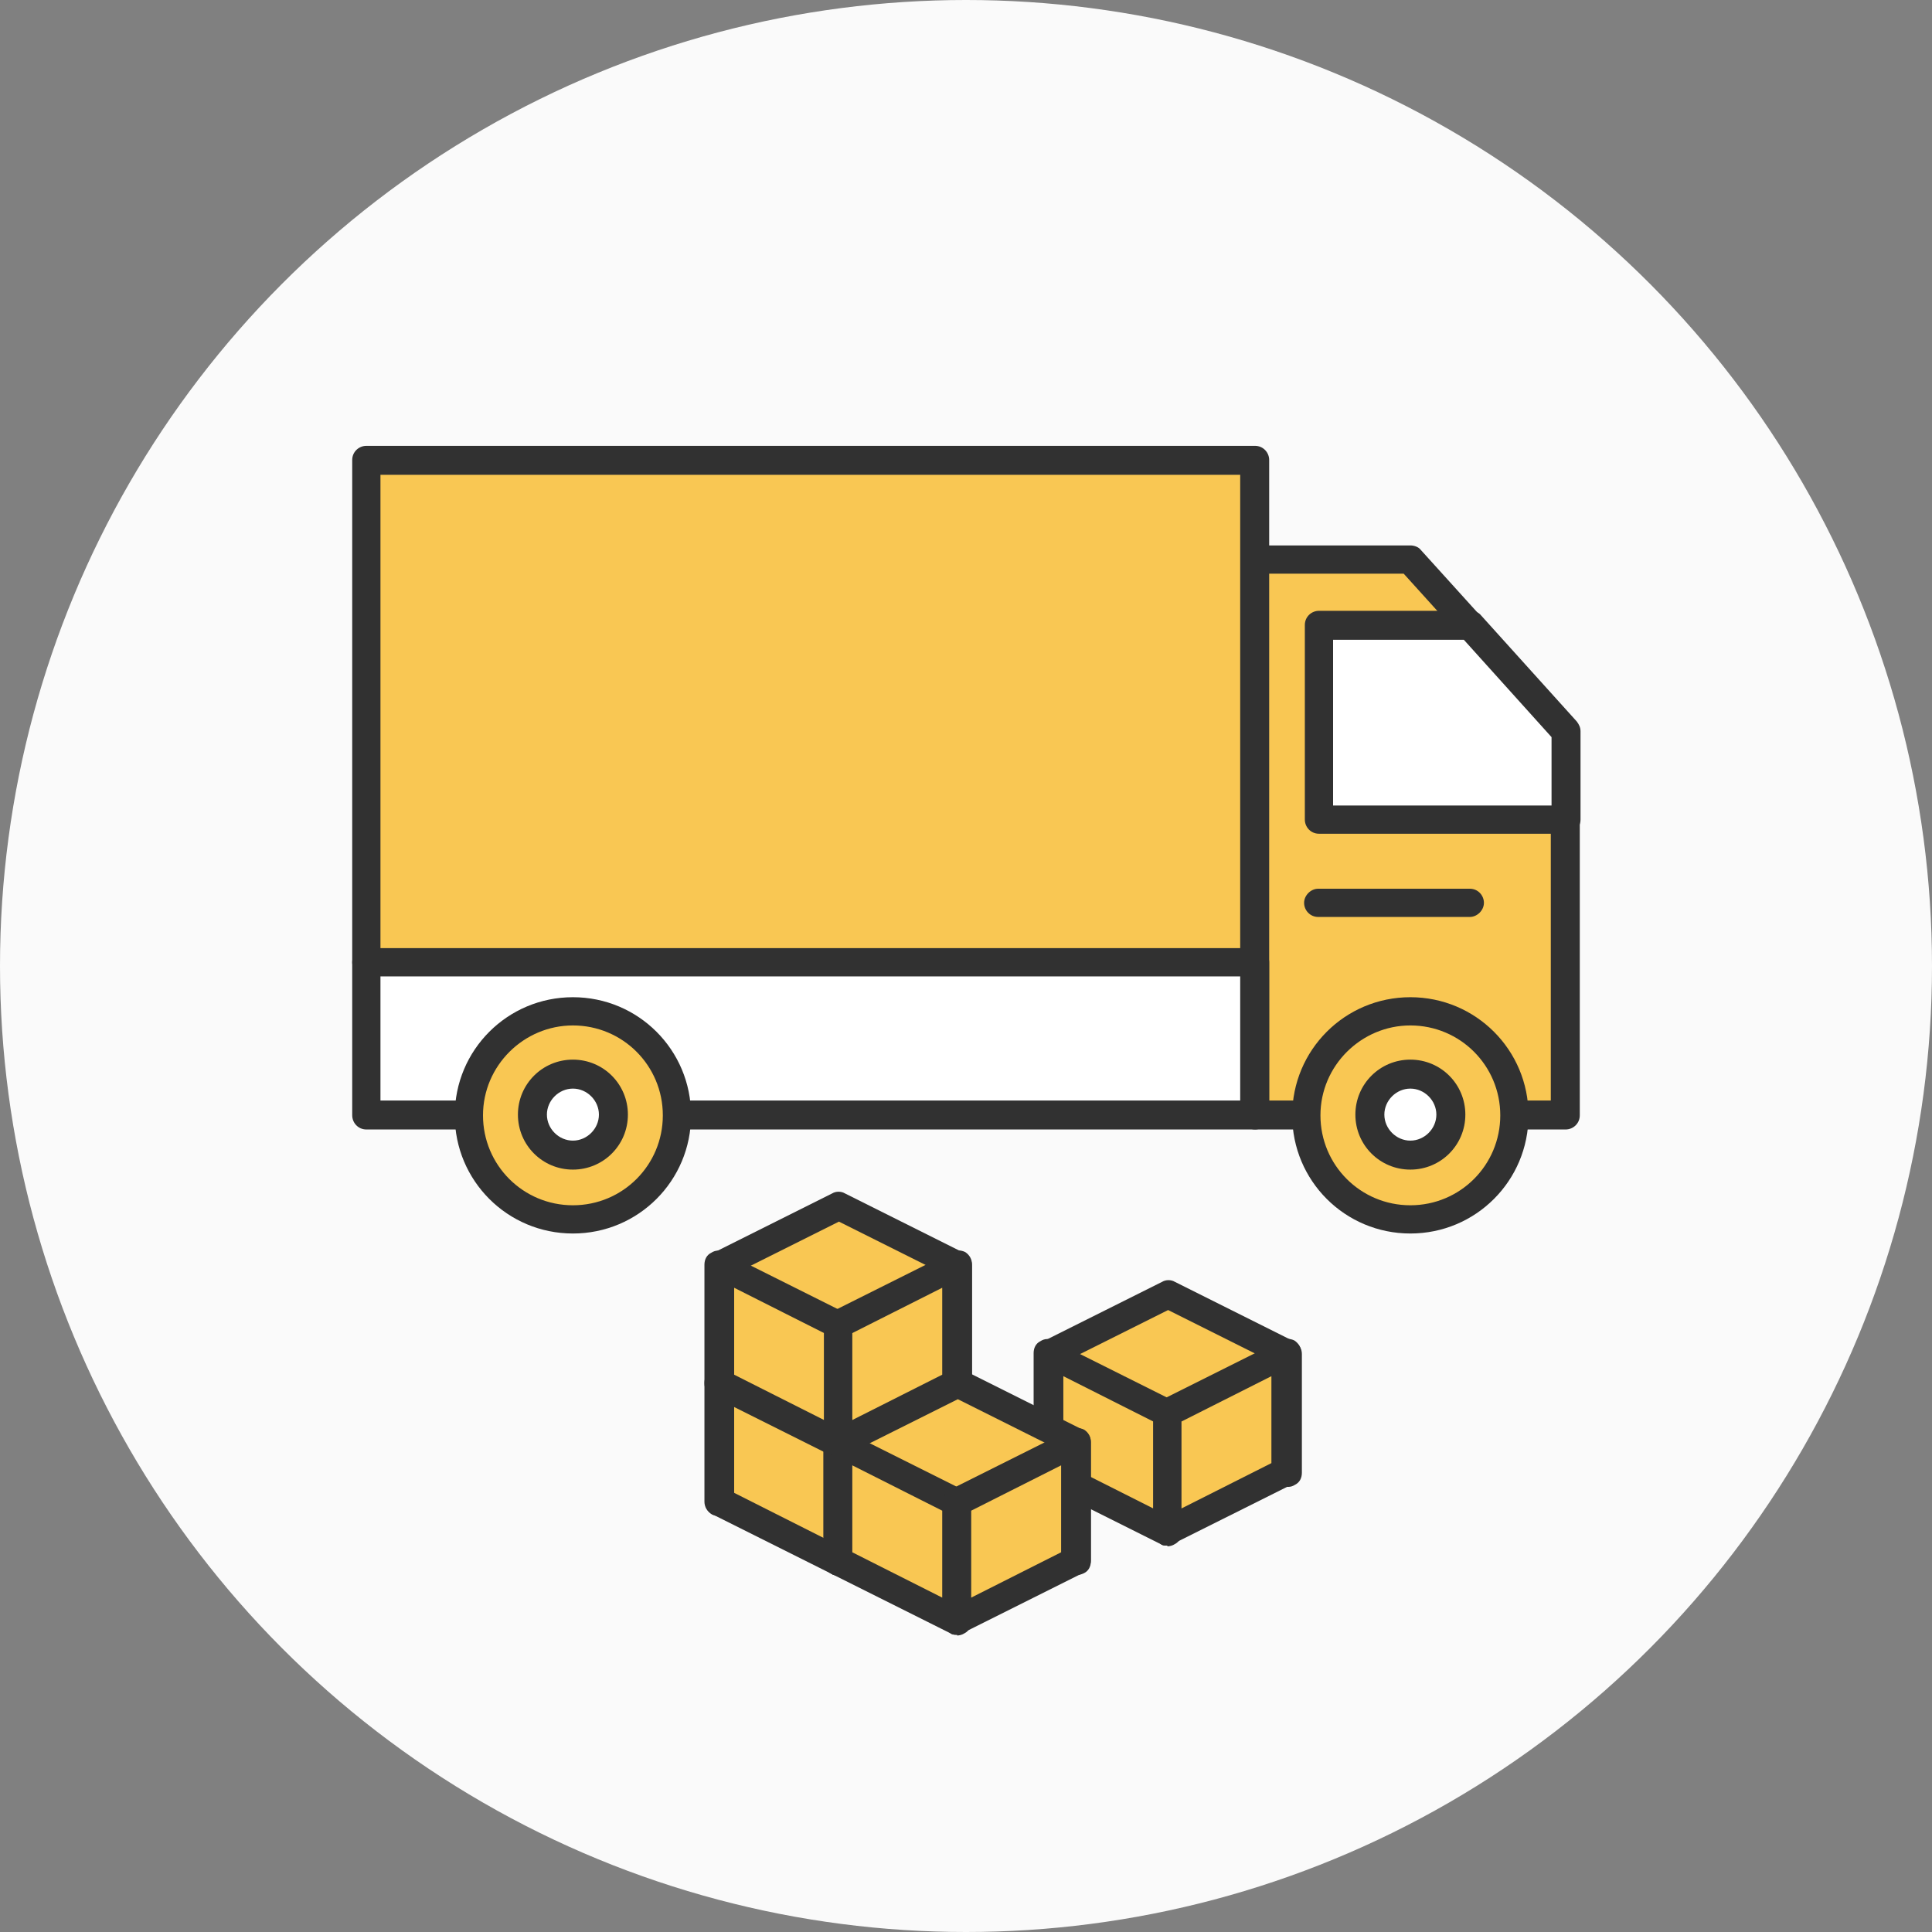 <?xml version="1.0" encoding="UTF-8"?>
<svg id="_レイヤー_1" data-name="レイヤー 1" xmlns="http://www.w3.org/2000/svg" version="1.1" viewBox="0 0 260 260">
  <rect x="0" y="0" width="260" height="260" fill="#808080" stroke="none"/>
  <defs>
    <style>
      .cls-1 {
        fill: #313131;
      }

      .cls-1, .cls-2, .cls-3, .cls-4 {
        stroke-width: 0px;
      }

      .cls-2 {
        fill: #fafafa;
      }

      .cls-3 {
        fill: #f9c753;
      }

      .cls-4 {
        fill: #fff;
      }
    </style>
  </defs>
  <circle class="cls-2" cx="130" cy="130" r="130"/>
  <g>
    <g>
      <g>
        <rect class="cls-3" x="49.3" y="61.9" width="119.6" height="67.6"/>
        <path class="cls-1" d="M168.9,131.4H49.3c-1.1,0-1.9-.9-1.9-1.9V61.9c0-1.1.9-1.9,1.9-1.9h119.6c1.1,0,1.9.9,1.9,1.9v67.6c0,1.1-.9,1.9-1.9,1.9ZM51.2,127.6h115.7v-63.7H51.2v63.7Z"/>
      </g>
      <g>
        <polygon class="cls-3" points="210.7 150.1 168.9 150.1 168.9 75.3 189.8 75.3 210.7 98.4 210.7 150.1"/>
        <path class="cls-1" d="M210.7,152h-41.8c-1.1,0-1.9-.9-1.9-1.9v-74.8c0-1.1.9-1.9,1.9-1.9h20.9c.5,0,1.1.2,1.4.6l20.9,23.1c.3.4.5.8.5,1.3v51.7c0,1.1-.9,1.9-1.9,1.9ZM170.8,148.1h37.9v-49l-19.8-21.9h-18.1v70.9Z"/>
      </g>
      <g>
        <rect class="cls-4" x="49.3" y="129.5" width="119.6" height="20.6"/>
        <path class="cls-1" d="M168.9,152H49.3c-1.1,0-1.9-.9-1.9-1.9v-20.6c0-1.1.9-1.9,1.9-1.9h119.6c1.1,0,1.9.9,1.9,1.9v20.6c0,1.1-.9,1.9-1.9,1.9ZM51.2,148.1h115.7v-16.7H51.2v16.7Z"/>
      </g>
      <g>
        <circle class="cls-3" cx="77.1" cy="150.1" r="14"/>
        <path class="cls-1" d="M77.1,166c-8.8,0-15.9-7.1-15.9-15.9s7.1-15.9,15.9-15.9,15.9,7.1,15.9,15.9-7.1,15.9-15.9,15.9ZM77.1,138c-6.6,0-12.1,5.4-12.1,12.1s5.4,12.1,12.1,12.1,12.1-5.4,12.1-12.1-5.4-12.1-12.1-12.1Z"/>
      </g>
      <g>
        <circle class="cls-4" cx="77.1" cy="150.1" r="5.4"/>
        <path class="cls-1" d="M77.1,157.4c-4.1,0-7.4-3.3-7.4-7.4s3.3-7.4,7.4-7.4,7.4,3.3,7.4,7.4-3.3,7.4-7.4,7.4ZM77.1,146.5c-1.9,0-3.5,1.6-3.5,3.5s1.6,3.5,3.5,3.5,3.5-1.6,3.5-3.5-1.6-3.5-3.5-3.5Z"/>
      </g>
      <g>
        <circle class="cls-3" cx="189.8" cy="150.1" r="14"/>
        <path class="cls-1" d="M189.8,166c-8.8,0-15.9-7.1-15.9-15.9s7.1-15.9,15.9-15.9,15.9,7.1,15.9,15.9-7.1,15.9-15.9,15.9ZM189.8,138c-6.6,0-12.1,5.4-12.1,12.1s5.4,12.1,12.1,12.1,12.1-5.4,12.1-12.1-5.4-12.1-12.1-12.1Z"/>
      </g>
      <g>
        <circle class="cls-4" cx="189.8" cy="150.1" r="5.4"/>
        <path class="cls-1" d="M189.8,157.4c-4.1,0-7.4-3.3-7.4-7.4s3.3-7.4,7.4-7.4,7.4,3.3,7.4,7.4-3.3,7.4-7.4,7.4ZM189.8,146.5c-1.9,0-3.5,1.6-3.5,3.5s1.6,3.5,3.5,3.5,3.5-1.6,3.5-3.5-1.6-3.5-3.5-3.5Z"/>
      </g>
      <g>
        <polygon class="cls-4" points="177.4 110.3 210.7 110.3 210.7 98.4 197.8 84.2 177.4 84.2 177.4 110.3"/>
        <path class="cls-1" d="M210.7,112.2h-33.2c-1.1,0-1.9-.9-1.9-1.9v-26.2c0-1.1.9-1.9,1.9-1.9h20.4c.5,0,1.1.2,1.4.6l12.9,14.3c.3.4.5.8.5,1.3v11.9c0,1.1-.9,1.9-1.9,1.9ZM179.4,108.4h29.4v-9.2l-11.8-13.1h-17.6v22.3Z"/>
      </g>
      <path class="cls-1" d="M197.8,123.4h-20.4c-1.1,0-1.9-.9-1.9-1.9s.9-1.9,1.9-1.9h20.4c1.1,0,1.9.9,1.9,1.9s-.9,1.9-1.9,1.9Z"/>
    </g>
    <g>
      <polygon class="cls-3" points="157.1 190.1 141.2 198.1 141.2 182.2 157.1 174.2 173.1 182.2 173.1 198.1 157.1 190.1"/>
      <path class="cls-1" d="M141.2,200.1c-.4,0-.7,0-1-.3-.6-.4-.9-1-.9-1.6v-16c0-.7.4-1.4,1.1-1.7l16-8c.5-.3,1.2-.3,1.7,0l16,8c.7.3,1.1,1,1.1,1.7v16c0,.7-.3,1.3-.9,1.6-.6.4-1.3.4-1.9,0l-15.1-7.5-15.1,7.5c-.3.1-.6.2-.9.2ZM157.1,188.2c.3,0,.6,0,.9.2l13.2,6.6v-11.7l-14-7-14,7v11.7l13.2-6.6c.3-.1.6-.2.9-.2Z"/>
    </g>
    <g>
      <polygon class="cls-3" points="157.1 206.1 141.2 198.1 141.2 182.2 157.1 190.1 157.1 206.1"/>
      <path class="cls-1" d="M157.1,208c-.3,0-.6,0-.9-.2l-16-8c-.7-.3-1.1-1-1.1-1.7v-16c0-.7.3-1.3.9-1.6.6-.4,1.3-.4,1.9,0l16,8c.7.3,1.1,1,1.1,1.7v16c0,.7-.3,1.3-.9,1.6-.3.2-.7.3-1,.3ZM143.1,196.9l12.1,6.1v-11.7l-12.1-6.1v11.7Z"/>
    </g>
    <g>
      <polygon class="cls-3" points="173.1 198.1 157.1 206.1 157.1 190.1 173.1 182.2 173.1 198.1"/>
      <path class="cls-1" d="M157.1,208c-.4,0-.7,0-1-.3-.6-.4-.9-1-.9-1.6v-16c0-.7.4-1.4,1.1-1.7l16-8c.6-.3,1.3-.3,1.9,0,.6.4.9,1,.9,1.6v16c0,.7-.4,1.4-1.1,1.7l-16,8c-.3.1-.6.2-.9.2ZM159,191.3v11.7l12.1-6.1v-11.7l-12.1,6.1ZM173.1,198.1h0,0Z"/>
    </g>
    <g>
      <polygon class="cls-3" points="112.8 194.1 96.8 202.1 96.8 186.2 112.8 178.2 128.8 186.2 128.8 202.1 112.8 194.1"/>
      <path class="cls-1" d="M128.8,204c-.3,0-.6,0-.9-.2l-15.1-7.5-15.1,7.5c-.6.3-1.3.3-1.9,0-.6-.4-.9-1-.9-1.6v-16c0-.7.4-1.4,1.1-1.7l16-8c.5-.3,1.2-.3,1.7,0l16,8c.7.3,1.1,1,1.1,1.7v16c0,.7-.3,1.3-.9,1.6-.3.2-.7.3-1,.3ZM98.8,187.3v11.7l13.2-6.6c.5-.3,1.2-.3,1.7,0l13.2,6.6v-11.7l-14-7-14,7Z"/>
    </g>
    <g>
      <polygon class="cls-3" points="112.8 210.1 96.8 202.1 96.8 186.2 112.8 194.1 112.8 210.1"/>
      <path class="cls-1" d="M112.8,212c-.3,0-.6,0-.9-.2l-16-8c-.7-.3-1.1-1-1.1-1.7v-16c0-.7.3-1.3.9-1.6.6-.4,1.3-.4,1.9,0l16,8c.7.3,1.1,1,1.1,1.7v16c0,.7-.3,1.3-.9,1.6-.3.2-.7.3-1,.3ZM98.8,200.9l12.1,6.1v-11.7l-12.1-6.1v11.7Z"/>
    </g>
    <g>
      <polygon class="cls-3" points="128.8 202.1 112.8 210.1 112.8 194.1 128.8 186.2 128.8 202.1"/>
      <path class="cls-1" d="M112.8,212c-.4,0-.7,0-1-.3-.6-.4-.9-1-.9-1.6v-16c0-.7.4-1.4,1.1-1.7l16-8c.6-.3,1.3-.3,1.9,0,.6.4.9,1,.9,1.6v16c0,.7-.4,1.4-1.1,1.7l-16,8c-.3.1-.6.2-.9.2ZM114.7,195.3v11.7l12.1-6.1v-11.7l-12.1,6.1ZM128.8,202.1h0,0Z"/>
    </g>
    <g>
      <polygon class="cls-3" points="128.8 202.1 112.8 210.1 112.8 194.1 128.8 186.2 144.7 194.1 144.7 210.1 128.8 202.1"/>
      <path class="cls-1" d="M112.8,212c-.4,0-.7,0-1-.3-.6-.4-.9-1-.9-1.6v-16c0-.7.4-1.4,1.1-1.7l16-8c.5-.3,1.2-.3,1.7,0l16,8c.7.3,1.1,1,1.1,1.7v16c0,.7-.3,1.3-.9,1.6s-1.3.4-1.9,0l-15.1-7.5-15.1,7.5c-.3.1-.6.2-.9.2ZM128.8,200.2c.3,0,.6,0,.9.2l13.2,6.6v-11.7l-14-7-14,7v11.7l13.2-6.6c.3-.1.6-.2.9-.2Z"/>
    </g>
    <g>
      <polygon class="cls-3" points="128.8 218.1 112.8 210.1 112.8 194.1 128.8 202.1 128.8 218.1"/>
      <path class="cls-1" d="M128.8,220c-.3,0-.6,0-.9-.2l-16-8c-.7-.3-1.1-1-1.1-1.7v-16c0-.7.3-1.3.9-1.6.6-.4,1.3-.4,1.9,0l16,8c.7.3,1.1,1,1.1,1.7v16c0,.7-.3,1.3-.9,1.6-.3.2-.7.3-1,.3ZM114.7,208.9l12.1,6.1v-11.7l-12.1-6.1v11.7Z"/>
    </g>
    <g>
      <polygon class="cls-3" points="144.7 210.1 128.8 218.1 128.8 202.1 144.7 194.1 144.7 210.1"/>
      <path class="cls-1" d="M128.8,220c-.4,0-.7,0-1-.3-.6-.4-.9-1-.9-1.6v-16c0-.7.4-1.4,1.1-1.7l16-8c.6-.3,1.3-.3,1.9,0,.6.4.9,1,.9,1.6v16c0,.7-.4,1.4-1.1,1.7l-16,8c-.3.1-.6.2-.9.2ZM130.7,203.3v11.7l12.1-6.1v-11.7l-12.1,6.1ZM144.7,210.1h0,0Z"/>
    </g>
    <g>
      <polygon class="cls-3" points="112.8 178.2 96.8 186.2 96.8 170.2 112.8 162.2 128.8 170.2 128.8 186.2 112.8 178.2"/>
      <path class="cls-1" d="M128.8,188.1c-.3,0-.6,0-.9-.2l-15.1-7.5-15.1,7.5c-.6.3-1.3.3-1.9,0-.6-.4-.9-1-.9-1.6v-16c0-.7.4-1.4,1.1-1.7l16-8c.5-.3,1.2-.3,1.7,0l16,8c.7.3,1.1,1,1.1,1.7v16c0,.7-.3,1.3-.9,1.6-.3.2-.7.3-1,.3ZM98.8,171.4v11.7l13.2-6.6c.5-.3,1.2-.3,1.7,0l13.2,6.6v-11.7l-14-7-14,7Z"/>
    </g>
    <g>
      <polygon class="cls-3" points="112.8 194.1 96.8 186.2 96.8 170.2 112.8 178.2 112.8 194.1"/>
      <path class="cls-1" d="M112.8,196.1c-.3,0-.6,0-.9-.2l-16-8c-.7-.3-1.1-1-1.1-1.7v-16c0-.7.3-1.3.9-1.6.6-.4,1.3-.4,1.9,0l16,8c.7.3,1.1,1,1.1,1.7v16c0,.7-.3,1.3-.9,1.6-.3.2-.7.3-1,.3ZM98.8,185l12.1,6.1v-11.7l-12.1-6.1v11.7Z"/>
    </g>
    <g>
      <polygon class="cls-3" points="128.8 186.2 112.8 194.1 112.8 178.2 128.8 170.2 128.8 186.2"/>
      <path class="cls-1" d="M112.8,196.1c-.4,0-.7,0-1-.3-.6-.4-.9-1-.9-1.6v-16c0-.7.4-1.4,1.1-1.7l16-8c.6-.3,1.3-.3,1.9,0,.6.4.9,1,.9,1.6v16c0,.7-.4,1.4-1.1,1.7l-16,8c-.3.1-.6.2-.9.2ZM114.7,179.4v11.7l12.1-6.1v-11.7l-12.1,6.1ZM128.8,186.2h0,0Z"/>
    </g>
  </g>
</svg>